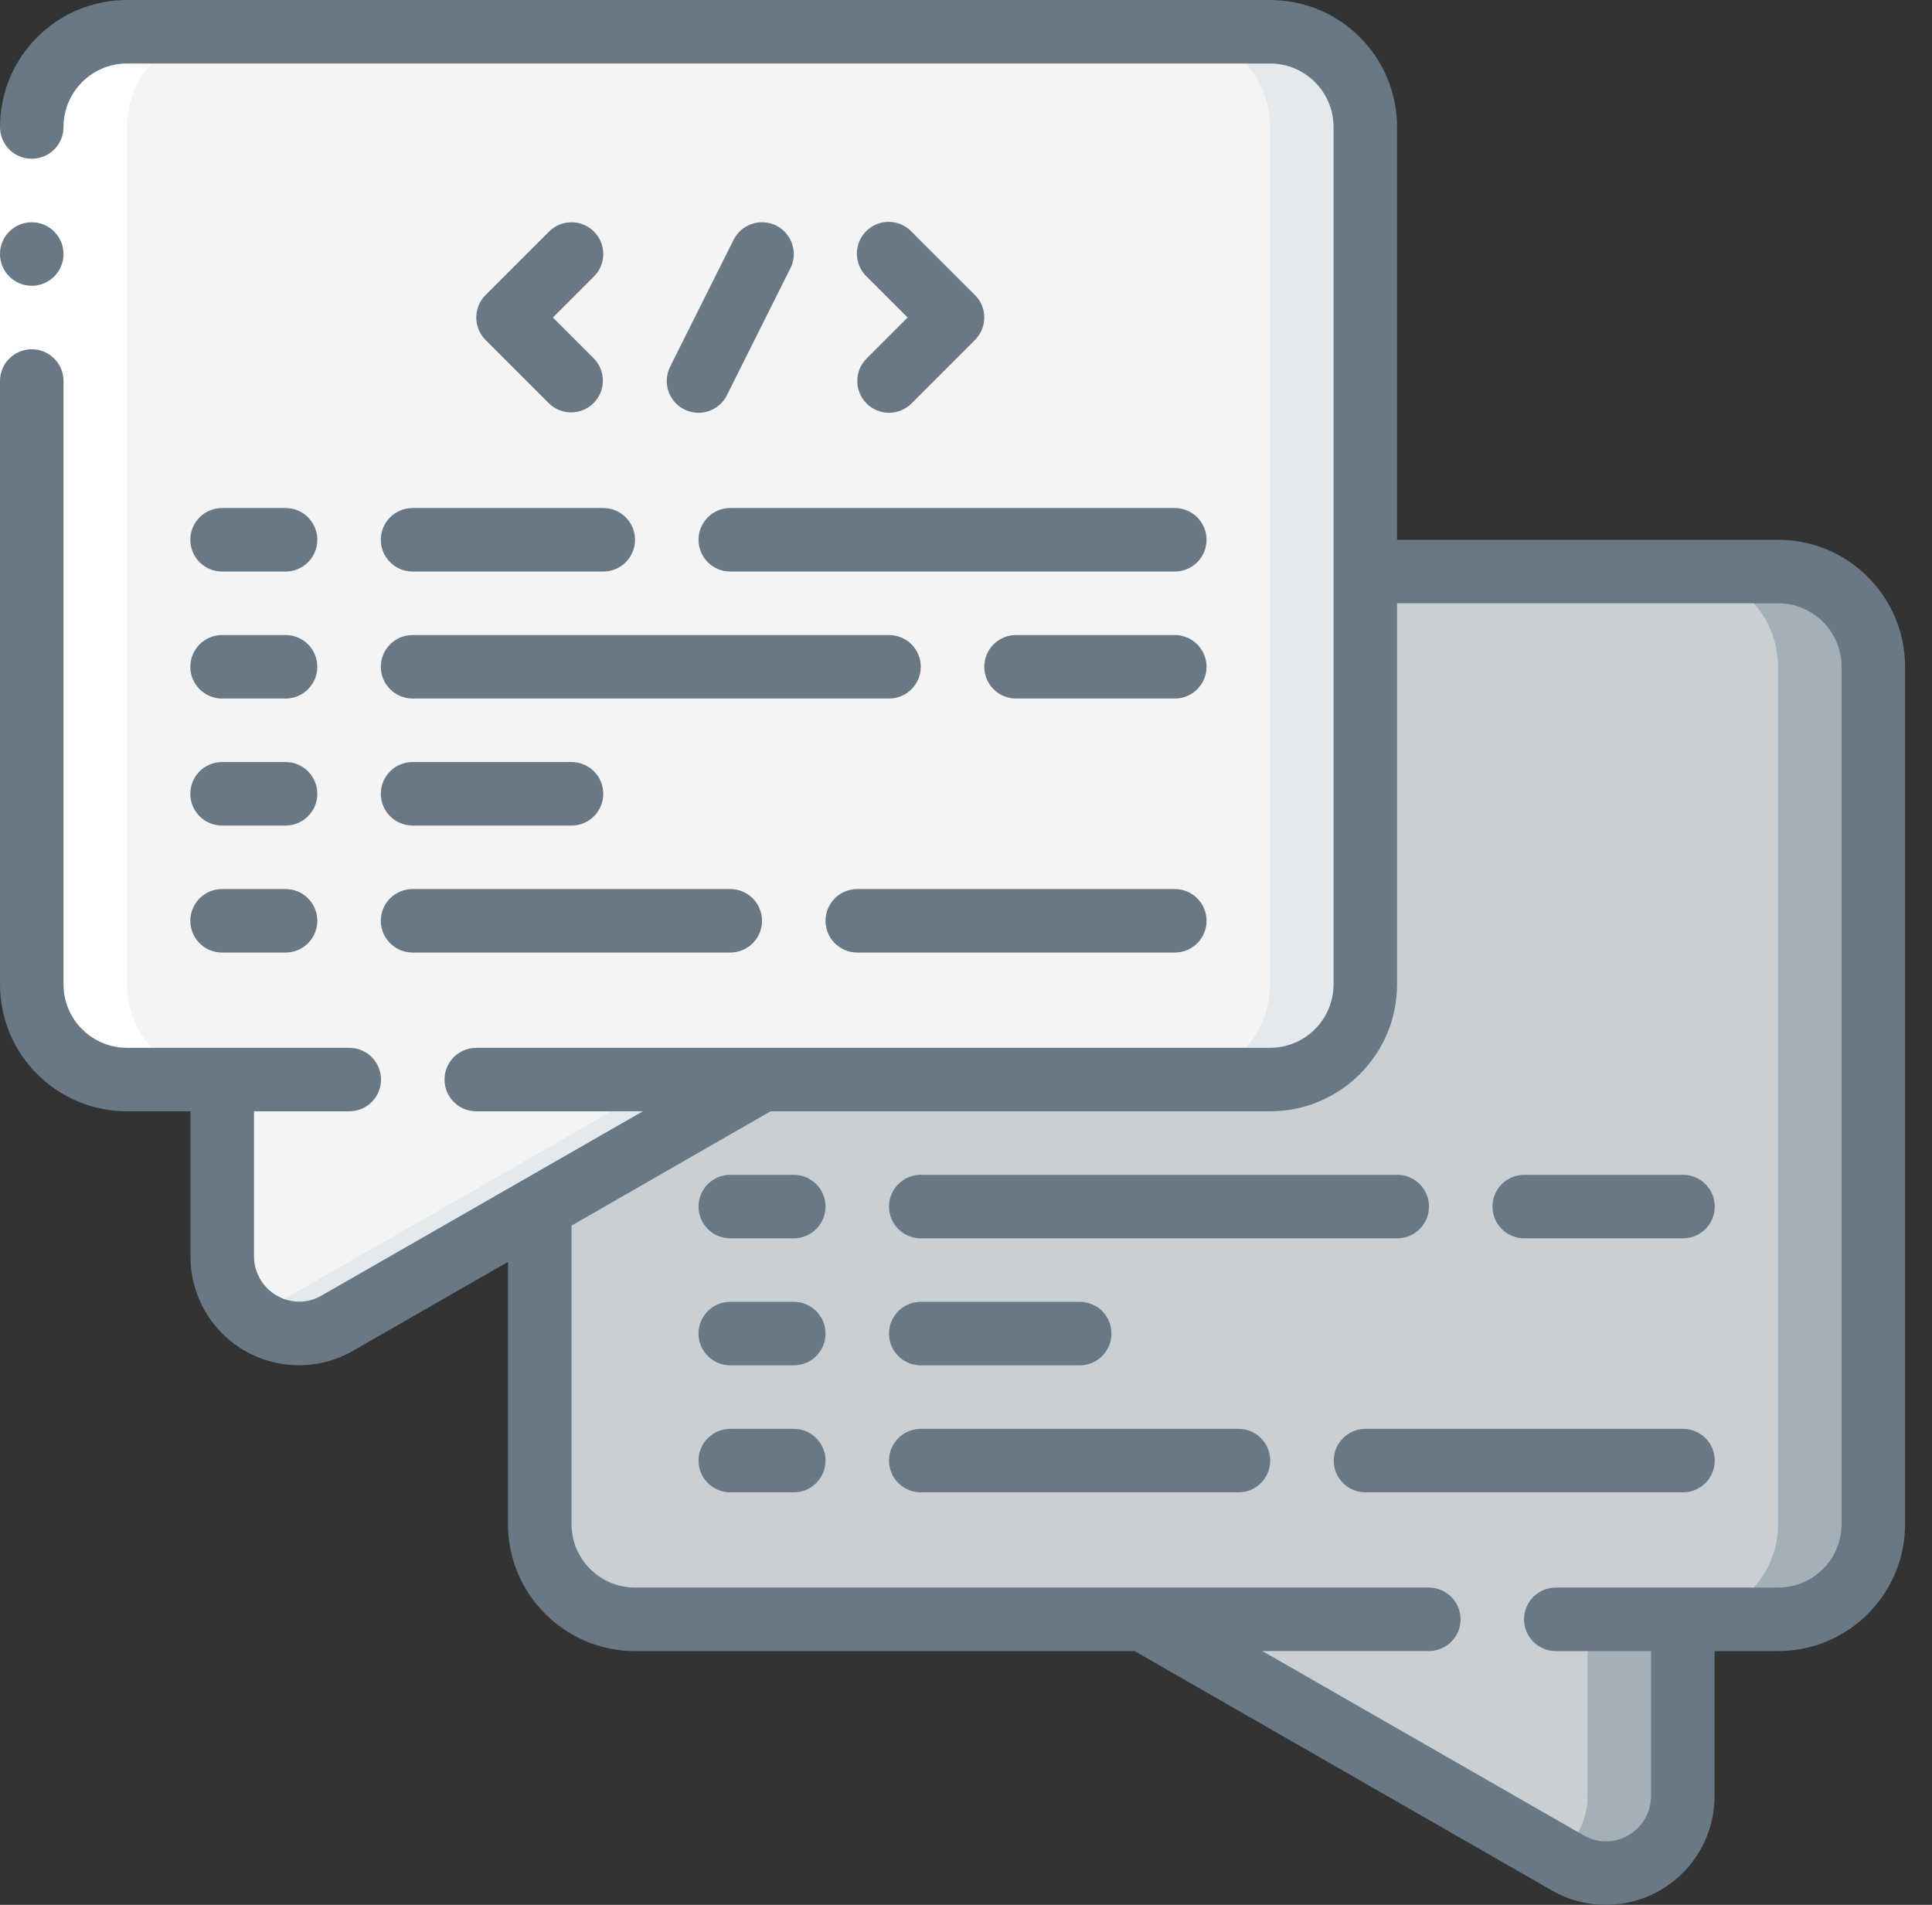 <svg width="71" height="70" viewBox="0 0 71 70" fill="none" xmlns="http://www.w3.org/2000/svg">
<rect x="0" y="0" width="71" height="70" fill="#333333" stroke="none"/>
<path d="M68.843 24.504V56.008C68.843 57.941 67.276 59.509 65.343 59.509H61.842V65.996C61.846 67.007 61.31 67.943 60.436 68.451C59.562 68.959 58.483 68.962 57.607 68.458L42.029 59.52L42.006 59.509H23.337C21.404 59.509 19.836 57.941 19.836 56.008V44.363L28.004 39.672H46.673C48.607 39.672 50.174 38.105 50.174 36.172V21.003H65.343C67.276 21.003 68.843 22.57 68.843 24.504Z" fill="#C9CFD3"/>
<path d="M58.342 65.996C58.344 66.879 57.927 67.71 57.218 68.235L57.607 68.458C58.483 68.962 59.562 68.959 60.436 68.451C61.31 67.943 61.846 67.007 61.842 65.996L61.842 59.509H58.342V65.996Z" fill="#A4B0B8"/>
<path d="M65.343 21.003H61.842C63.776 21.003 65.343 22.57 65.343 24.504V56.008C65.343 57.941 63.776 59.509 61.842 59.509H65.343C67.276 59.509 68.843 57.941 68.843 56.008V24.504C68.843 22.57 67.276 21.003 65.343 21.003Z" fill="#A4B0B8"/>
<path d="M50.174 4.667V36.172C50.174 38.105 48.607 39.672 46.673 39.672H28.004L19.836 44.363L12.403 48.622C11.527 49.126 10.448 49.123 9.574 48.615C8.7 48.107 8.164 47.171 8.168 46.16V39.672H4.667C2.734 39.672 1.167 38.105 1.167 36.172V4.667C1.167 2.734 2.734 1.167 4.667 1.167H46.673C48.607 1.167 50.174 2.734 50.174 4.667Z" fill="#F4F4F4"/>
<path d="M16.336 44.363L9.292 48.399C10.186 49.101 11.418 49.19 12.403 48.622L19.836 44.363L28.004 39.672H24.504L16.336 44.363Z" fill="#E4E9ED"/>
<path d="M46.673 1.167H43.173C45.106 1.167 46.673 2.734 46.673 4.667V36.172C46.673 38.105 45.106 39.672 43.173 39.672H46.673C48.607 39.672 50.174 38.105 50.174 36.172V4.667C50.174 2.734 48.607 1.167 46.673 1.167Z" fill="#E4E9ED"/>
<path d="M4.667 39.672H8.168C6.235 39.672 4.667 38.105 4.667 36.172V4.667C4.667 2.734 6.235 1.167 8.168 1.167H4.667C2.734 1.167 1.167 2.734 1.167 4.667V36.172C1.167 38.105 2.734 39.672 4.667 39.672Z" fill="white"/>
<path d="M0 4.667H2.334V14.002H0V4.667Z" fill="white"/>
<path d="M65.343 19.836H51.341V4.667C51.341 2.09 49.251 0 46.673 0H4.667C2.09 0 0 2.09 0 4.667C0 5.084 0.222 5.469 0.583 5.678C0.944 5.886 1.389 5.886 1.75 5.678C2.111 5.469 2.334 5.084 2.334 4.667C2.334 3.378 3.378 2.334 4.667 2.334H46.673C47.962 2.334 49.007 3.378 49.007 4.667V36.172C49.007 37.461 47.962 38.506 46.673 38.506H17.503C16.858 38.506 16.336 39.028 16.336 39.672C16.336 40.317 16.858 40.839 17.503 40.839H23.625L11.822 47.607C11.312 47.91 10.676 47.91 10.165 47.607C9.649 47.309 9.332 46.757 9.335 46.161V40.839H12.835C13.48 40.839 14.002 40.317 14.002 39.672C14.002 39.028 13.48 38.506 12.835 38.506H4.667C3.378 38.506 2.334 37.461 2.334 36.172V14.002C2.334 13.358 1.811 12.835 1.167 12.835C0.522 12.835 0 13.358 0 14.002V36.172C0 38.75 2.09 40.839 4.667 40.839H7.001V46.161C6.991 47.591 7.748 48.916 8.985 49.633C10.221 50.351 11.747 50.351 12.983 49.634L18.669 46.372V56.008C18.669 58.586 20.759 60.675 23.337 60.675H41.695L57.027 69.47C58.264 70.18 59.785 70.177 61.019 69.461C62.253 68.745 63.011 67.426 63.009 66V60.675H65.343C67.921 60.675 70.01 58.586 70.01 56.008V24.504C70.01 21.926 67.921 19.836 65.343 19.836ZM67.677 56.008C67.677 57.297 66.632 58.342 65.343 58.342H61.842H61.825H57.175C56.531 58.342 56.008 58.864 56.008 59.509C56.008 60.153 56.531 60.675 57.175 60.675H60.675V65.992C60.68 66.589 60.362 67.143 59.845 67.442C59.333 67.743 58.699 67.743 58.188 67.442L46.391 60.674H52.508C53.152 60.674 53.675 60.152 53.675 59.508C53.675 58.863 53.152 58.341 52.508 58.341H42.032C42.024 58.341 42.015 58.341 42.006 58.341H23.337C22.048 58.341 21.003 57.296 21.003 56.007V45.04L28.316 40.839H46.673C49.251 40.839 51.341 38.75 51.341 36.172V22.17H65.343C66.632 22.17 67.677 23.215 67.677 24.504V56.008Z" fill="#687885"/>
<path d="M1.167 10.502C1.811 10.502 2.334 9.979 2.334 9.335C2.334 8.69 1.811 8.168 1.167 8.168C0.522 8.168 0 8.69 0 9.335C0 9.979 0.522 10.502 1.167 10.502Z" fill="#687885"/>
<path d="M8.161 21.003H10.495C11.139 21.003 11.661 20.481 11.661 19.836C11.661 19.192 11.139 18.669 10.495 18.669H8.161C7.516 18.669 6.994 19.192 6.994 19.836C6.994 20.481 7.516 21.003 8.161 21.003Z" fill="#687885"/>
<path d="M25.67 19.836C25.67 20.481 26.193 21.003 26.837 21.003H43.173C43.817 21.003 44.34 20.481 44.34 19.836C44.34 19.192 43.817 18.669 43.173 18.669H26.837C26.193 18.669 25.67 19.192 25.67 19.836Z" fill="#687885"/>
<path d="M13.995 19.836C13.995 20.481 14.518 21.003 15.162 21.003H22.17C22.814 21.003 23.337 20.481 23.337 19.836C23.337 19.192 22.814 18.669 22.17 18.669H15.162C14.518 18.669 13.995 19.192 13.995 19.836Z" fill="#687885"/>
<path d="M8.161 25.67H10.495C11.139 25.67 11.661 25.148 11.661 24.503C11.661 23.859 11.139 23.337 10.495 23.337H8.161C7.516 23.337 6.994 23.859 6.994 24.503C6.994 25.148 7.516 25.67 8.161 25.67Z" fill="#687885"/>
<path d="M15.162 25.67H32.671C33.316 25.67 33.838 25.148 33.838 24.503C33.838 23.859 33.316 23.337 32.671 23.337H15.162C14.518 23.337 13.995 23.859 13.995 24.503C13.995 25.148 14.518 25.67 15.162 25.67Z" fill="#687885"/>
<path d="M8.161 30.338H10.495C11.139 30.338 11.661 29.815 11.661 29.171C11.661 28.526 11.139 28.004 10.495 28.004H8.161C7.516 28.004 6.994 28.526 6.994 29.171C6.994 29.815 7.516 30.338 8.161 30.338Z" fill="#687885"/>
<path d="M15.162 30.338H21.003C21.648 30.338 22.17 29.815 22.17 29.171C22.17 28.526 21.648 28.004 21.003 28.004H15.162C14.518 28.004 13.995 28.526 13.995 29.171C13.995 29.815 14.518 30.338 15.162 30.338Z" fill="#687885"/>
<path d="M8.161 35.005H10.495C11.139 35.005 11.661 34.483 11.661 33.838C11.661 33.194 11.139 32.671 10.495 32.671H8.161C7.516 32.671 6.994 33.194 6.994 33.838C6.994 34.483 7.516 35.005 8.161 35.005Z" fill="#687885"/>
<path d="M15.162 35.005H26.837C27.482 35.005 28.004 34.483 28.004 33.838C28.004 33.194 27.482 32.671 26.837 32.671H15.162C14.518 32.671 13.995 33.194 13.995 33.838C13.995 34.483 14.518 35.005 15.162 35.005Z" fill="#687885"/>
<path d="M43.173 23.337H37.339C36.694 23.337 36.172 23.859 36.172 24.503C36.172 25.148 36.694 25.67 37.339 25.67H43.173C43.817 25.67 44.34 25.148 44.34 24.503C44.34 23.859 43.817 23.337 43.173 23.337Z" fill="#687885"/>
<path d="M43.173 32.671H31.505C30.86 32.671 30.338 33.194 30.338 33.838C30.338 34.483 30.86 35.005 31.505 35.005H43.173C43.817 35.005 44.34 34.483 44.34 33.838C44.34 33.194 43.817 32.671 43.173 32.671Z" fill="#687885"/>
<path d="M29.171 43.173H26.837C26.193 43.173 25.67 43.695 25.67 44.34C25.67 44.984 26.193 45.507 26.837 45.507H29.171C29.815 45.507 30.338 44.984 30.338 44.34C30.338 43.695 29.815 43.173 29.171 43.173Z" fill="#687885"/>
<path d="M33.838 45.507H51.348C51.992 45.507 52.515 44.984 52.515 44.34C52.515 43.695 51.992 43.173 51.348 43.173H33.838C33.194 43.173 32.671 43.695 32.671 44.34C32.671 44.984 33.194 45.507 33.838 45.507Z" fill="#687885"/>
<path d="M29.171 47.84H26.837C26.193 47.84 25.67 48.363 25.67 49.007C25.67 49.652 26.193 50.174 26.837 50.174H29.171C29.815 50.174 30.338 49.652 30.338 49.007C30.338 48.363 29.815 47.84 29.171 47.84Z" fill="#687885"/>
<path d="M33.838 50.174H39.679C40.324 50.174 40.846 49.652 40.846 49.007C40.846 48.363 40.324 47.84 39.679 47.84H33.838C33.194 47.84 32.671 48.363 32.671 49.007C32.671 49.652 33.194 50.174 33.838 50.174Z" fill="#687885"/>
<path d="M29.171 52.508H26.837C26.193 52.508 25.67 53.03 25.67 53.674C25.67 54.319 26.193 54.841 26.837 54.841H29.171C29.815 54.841 30.338 54.319 30.338 53.674C30.338 53.03 29.815 52.508 29.171 52.508Z" fill="#687885"/>
<path d="M45.514 52.508H33.838C33.194 52.508 32.671 53.03 32.671 53.674C32.671 54.319 33.194 54.841 33.838 54.841H45.514C46.158 54.841 46.68 54.319 46.68 53.674C46.68 53.03 46.158 52.508 45.514 52.508Z" fill="#687885"/>
<path d="M61.849 43.173H56.015C55.371 43.173 54.848 43.695 54.848 44.34C54.848 44.984 55.371 45.507 56.015 45.507H61.849C62.494 45.507 63.016 44.984 63.016 44.34C63.016 43.695 62.494 43.173 61.849 43.173Z" fill="#687885"/>
<path d="M61.849 52.508H50.181C49.536 52.508 49.014 53.03 49.014 53.674C49.014 54.319 49.536 54.841 50.181 54.841H61.849C62.494 54.841 63.016 54.319 63.016 53.674C63.016 53.03 62.494 52.508 61.849 52.508Z" fill="#687885"/>
<path d="M21.828 8.51C21.372 8.054 20.634 8.054 20.178 8.51L17.844 10.843C17.389 11.299 17.389 12.038 17.844 12.493L20.178 14.827C20.636 15.269 21.364 15.263 21.814 14.813C22.264 14.363 22.27 13.635 21.828 13.177L20.319 11.668L21.828 10.16C22.284 9.704 22.284 8.965 21.828 8.51Z" fill="#687885"/>
<path d="M31.846 14.827C32.302 15.283 33.041 15.283 33.496 14.827L35.83 12.493C36.286 12.038 36.286 11.299 35.83 10.843L33.496 8.51C33.203 8.206 32.77 8.085 32.362 8.191C31.954 8.298 31.635 8.617 31.528 9.025C31.422 9.433 31.543 9.867 31.846 10.16L33.355 11.668L31.846 13.177C31.391 13.633 31.391 14.371 31.846 14.827Z" fill="#687885"/>
<path d="M28.526 8.29C28.249 8.152 27.928 8.129 27.634 8.227C27.341 8.325 27.098 8.536 26.96 8.813L24.626 13.48C24.44 13.854 24.467 14.298 24.697 14.646C24.927 14.994 25.325 15.192 25.741 15.167C26.157 15.142 26.528 14.897 26.715 14.524L29.048 9.856C29.187 9.579 29.209 9.259 29.111 8.965C29.013 8.671 28.803 8.429 28.526 8.29Z" fill="#687885"/>
</svg>
